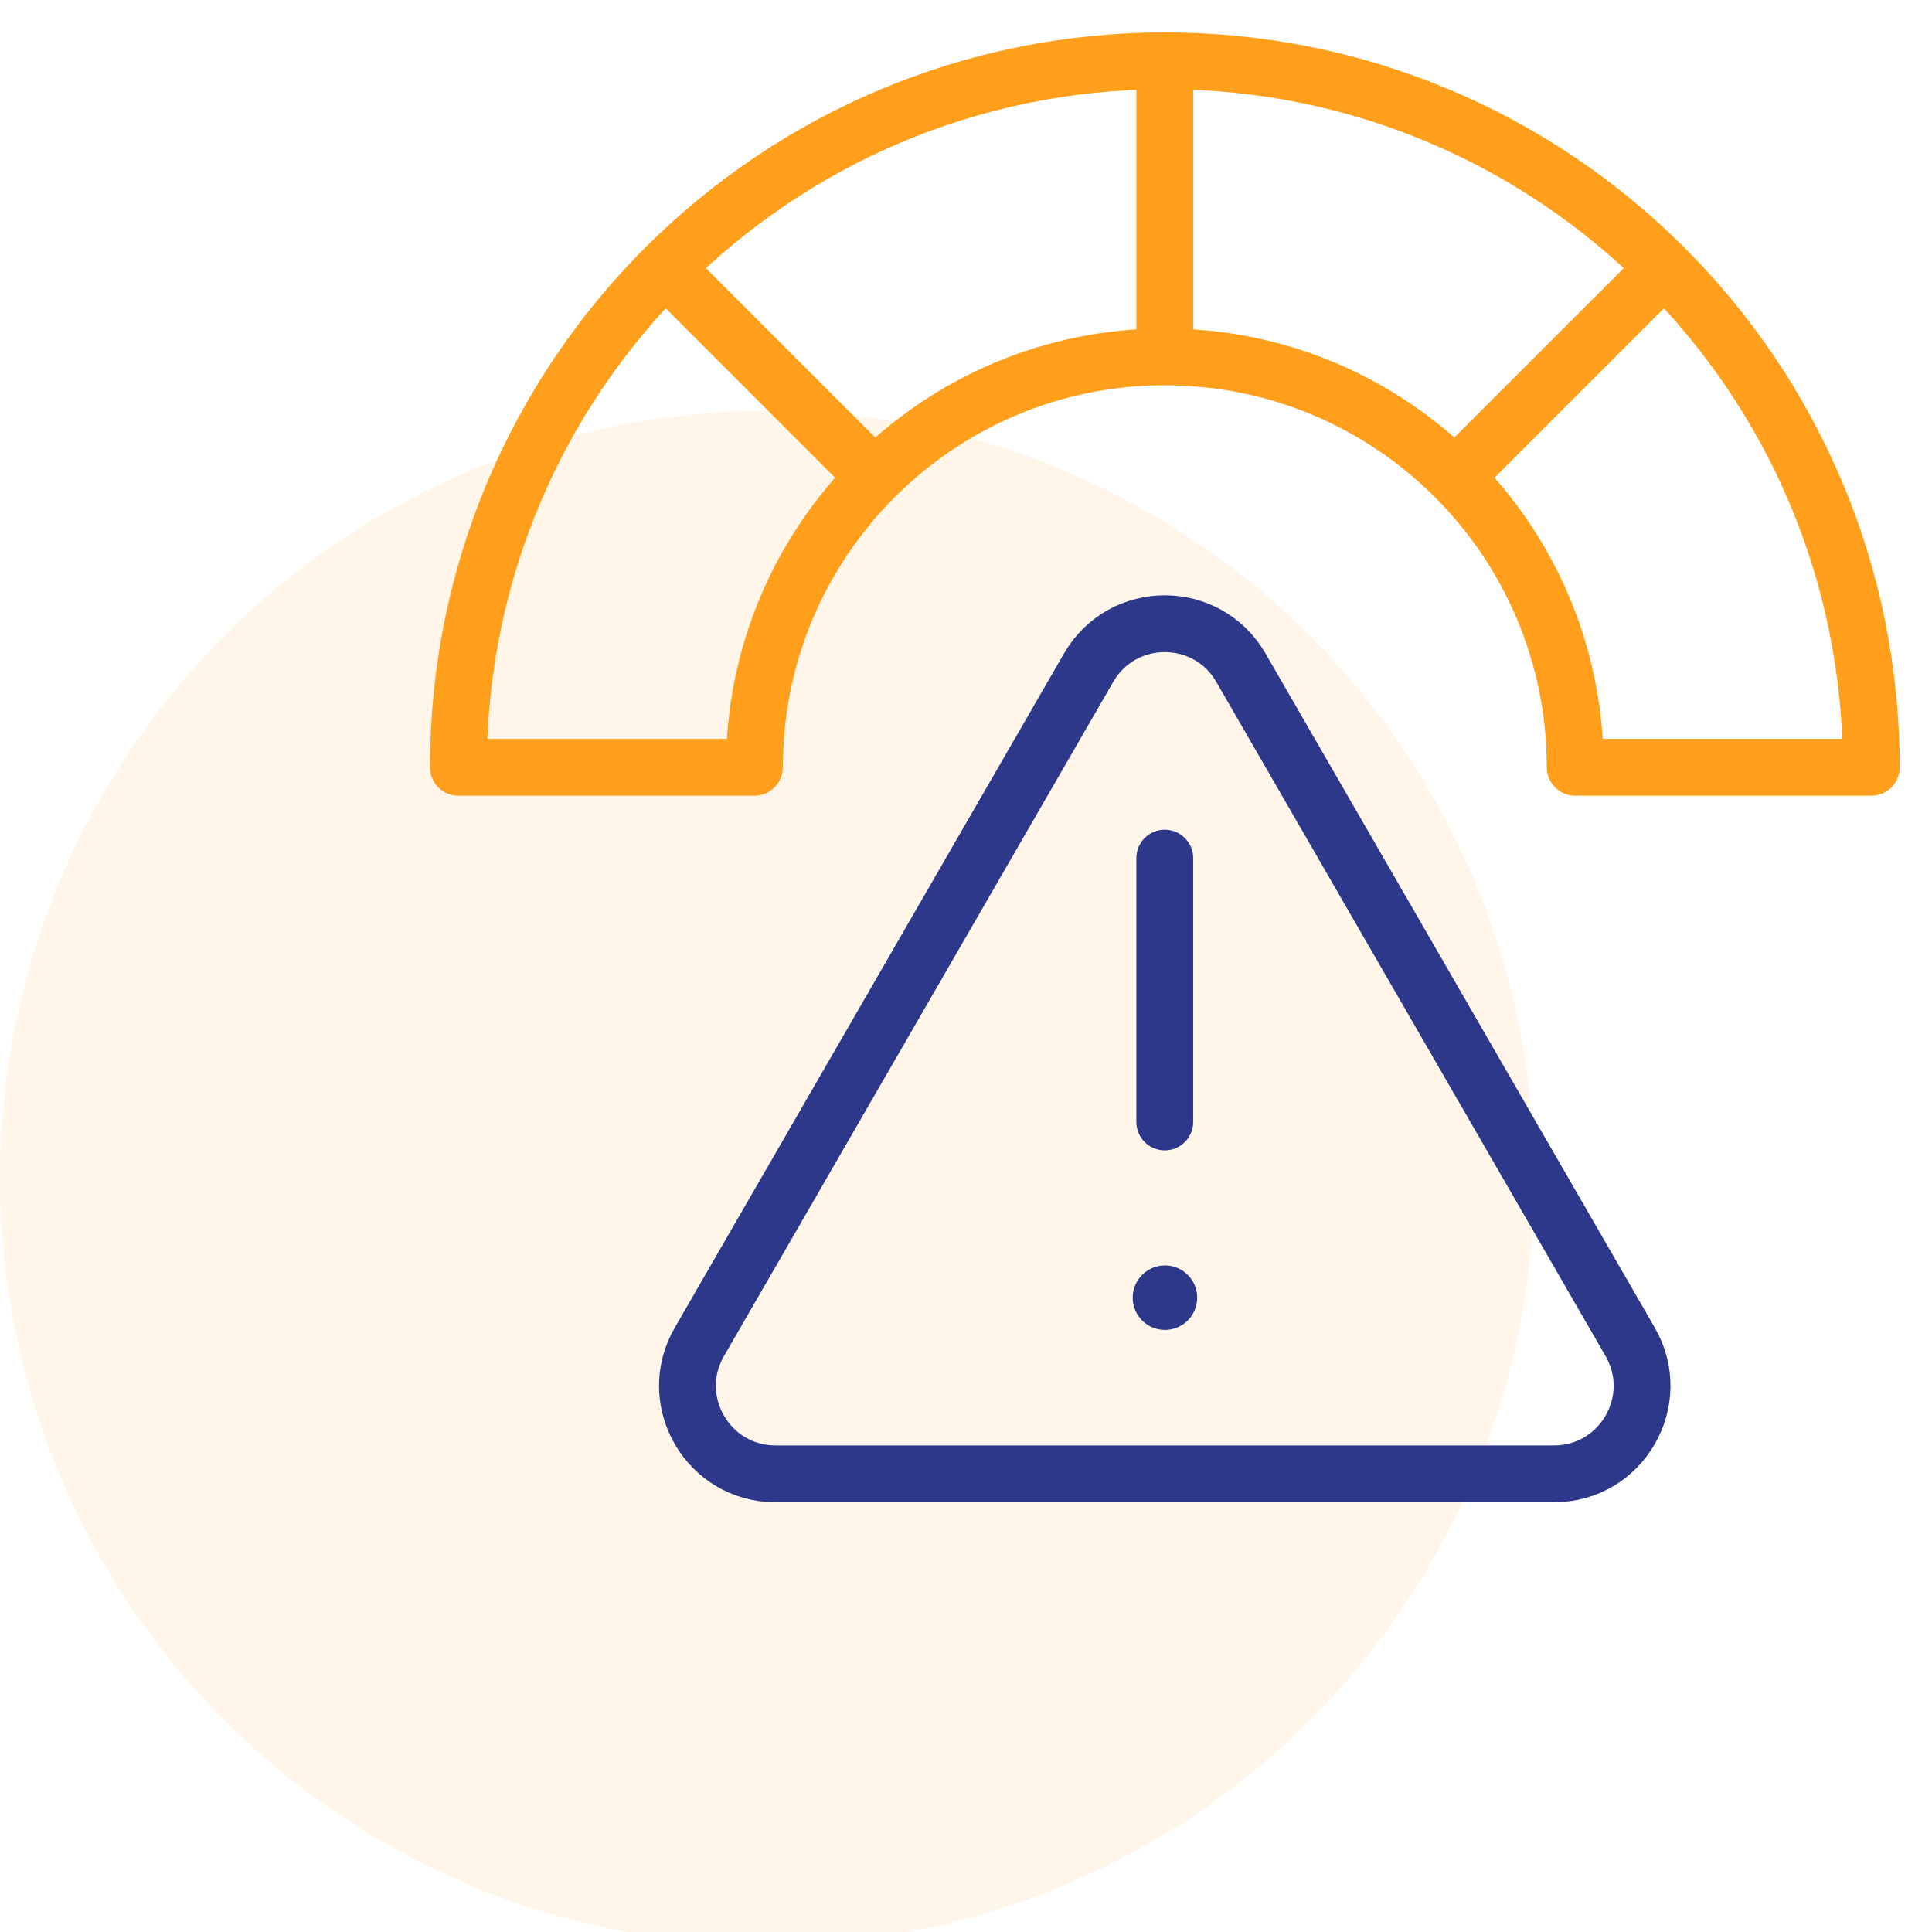 <svg width="68" height="68" viewBox="0 0 68 68" fill="none" xmlns="http://www.w3.org/2000/svg">
<circle cx="27" cy="41.461" r="27" fill="#FF9F1C" fill-opacity="0.1"/>
<g clip-path="url(#clip0_767_18401)">
<g clip-path="url(#clip1_767_18401)">
<path d="M38.315 23.501L24.615 47.231C23.423 49.294 24.913 51.874 27.295 51.874H54.696C57.079 51.874 58.568 49.294 57.377 47.231L43.676 23.501C42.485 21.437 39.507 21.437 38.315 23.501Z" stroke="#2D388A" stroke-width="2" stroke-miterlimit="10" stroke-linecap="round" stroke-linejoin="round"/>
<path d="M40.996 39.489V30.203" stroke="#2D388A" stroke-width="2" stroke-miterlimit="10" stroke-linecap="round" stroke-linejoin="round"/>
<path d="M40.998 2.141C27.265 2.141 16.133 13.273 16.133 27.006H16.236H26.553C26.553 19.028 33.02 12.561 40.998 12.561C48.975 12.561 55.442 19.028 55.442 27.006H65.863C65.863 13.273 54.73 2.141 40.998 2.141Z" stroke="#FF9F1C" stroke-width="2" stroke-miterlimit="10" stroke-linejoin="round"/>
<path d="M58.58 9.422L51.211 16.79" stroke="#FF9F1C" stroke-width="2" stroke-miterlimit="10" stroke-linejoin="round"/>
<path d="M23.414 9.422L30.783 16.79" stroke="#FF9F1C" stroke-width="2" stroke-miterlimit="10" stroke-linejoin="round"/>
<path d="M40.996 2.141V12.561" stroke="#FF9F1C" stroke-width="2" stroke-miterlimit="10" stroke-linejoin="round"/>
<circle cx="41.002" cy="45.674" r="1.135" fill="#2D388A"/>
</g>
</g>
<defs>
<clipPath id="clip0_767_18401">
<rect width="52" height="52" fill="white" transform="translate(15 1)"/>
</clipPath>
<clipPath id="clip1_767_18401">
<rect width="52" height="52" fill="white" transform="translate(15 1)"/>
</clipPath>
</defs>
</svg>
